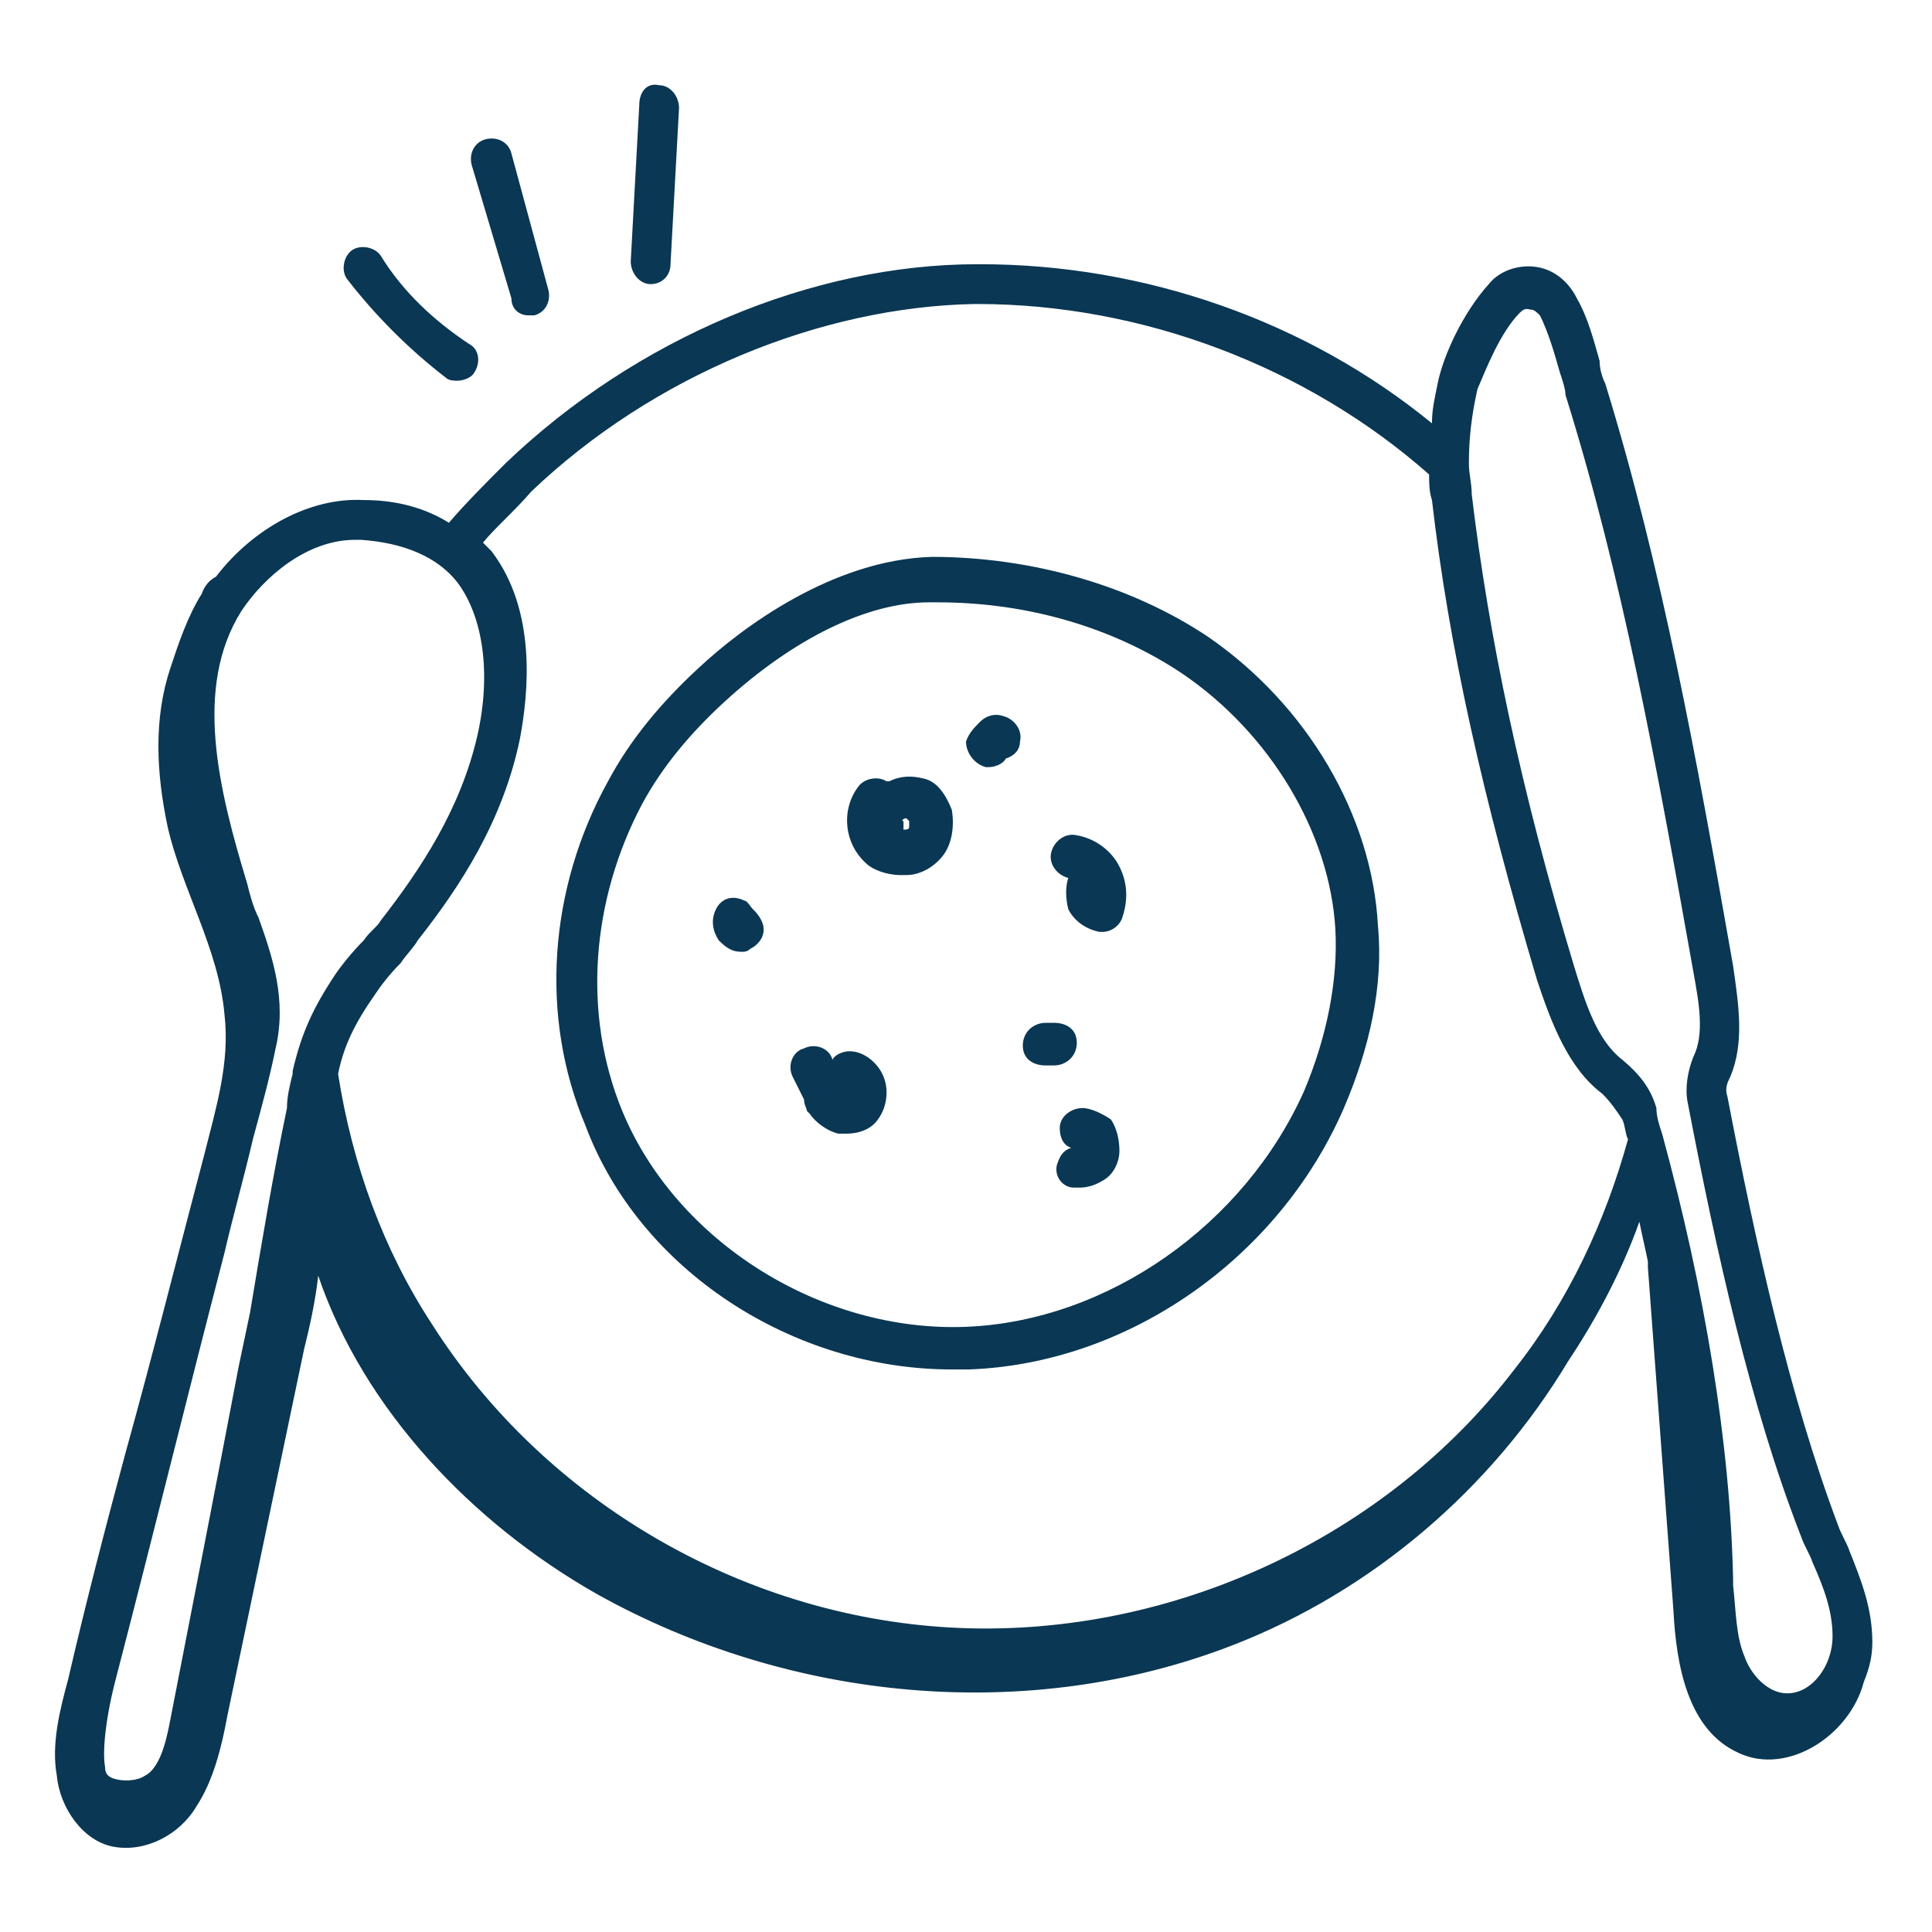 <svg xmlns="http://www.w3.org/2000/svg" version="1.1" xmlns:xlink="http://www.w3.org/1999/xlink" width="512" height="512" x="0" y="0" viewBox="0 0 68 68" style="enable-background:new 0 0 512 512" xml:space="preserve"><g><path d="M33.5 48.2h.6C39.7 48 45 44.3 47.3 39c.9-2.1 1.4-4.3 1.2-6.4-.2-3.9-2.5-7.8-6-10.2-2.7-1.8-6.2-2.8-9.7-2.8-3.5.1-6.7 2.5-8.2 3.9-1.3 1.2-2.4 2.5-3.2 4-2.1 3.8-2.4 8.3-.8 12.1 1.9 5.1 7.3 8.6 12.9 8.6zM22.6 28.3c.7-1.3 1.7-2.5 2.9-3.6 2.4-2.2 5-3.5 7.2-3.5h.3c3.2 0 6.2.9 8.6 2.5 3.1 2.1 5.2 5.6 5.4 9 .1 1.8-.3 3.8-1.1 5.7-2.1 4.7-6.9 8.1-11.9 8.3-5.1.2-10.2-3-12.1-7.6-1.4-3.4-1.1-7.4.7-10.8z" fill="#0a3753" opacity="1" data-original="#000000"></path><path d="M4 65c1.1.2 2.3-.4 2.9-1.4.6-.9.9-2.1 1.1-3.2l2.7-12.9c.2-.8.4-1.7.5-2.6 1.6 4.7 5.4 8.7 9.8 11.2 6.8 3.8 15.2 4.6 22.4 1.8 4.9-1.9 9.1-5.5 11.8-10 1-1.5 1.9-3.2 2.5-4.9.1.5.2.9.3 1.4v.2c.3 4 .6 8.1.9 12.1.1 1.9.5 4.2 2.3 5 1.7.8 3.9-.6 4.4-2.5.2-.5.3-.9.3-1.4 0-1.2-.4-2.2-.8-3.2-.1-.3-.3-.6-.4-.9-1.7-4.5-2.9-9.9-3.9-15.1-.1-.3 0-.5.1-.7.5-1.2.3-2.5.1-3.9-1.3-7.4-2.5-14-4.5-20.5-.1-.2-.2-.5-.2-.8-.2-.7-.4-1.5-.8-2.2-.3-.6-.8-1-1.4-1.1s-1.3.1-1.7.6c-.9 1-1.6 2.5-1.8 3.5-.1.5-.2.9-.2 1.4-4.4-3.6-10.1-5.6-15.9-5.6h-.1c-5.8 0-12 2.6-16.6 7-.7.7-1.4 1.4-2 2.1-.8-.5-1.8-.8-3-.8-1.9-.1-3.9 1-5.2 2.7-.2.1-.4.3-.5.6-.5.8-.8 1.7-1.1 2.6-.6 1.8-.5 3.7-.1 5.6.5 2.2 1.8 4.3 2 6.6.2 1.7-.3 3.3-.7 4.9-.9 3.4-1.8 7-2.8 10.6-.7 2.6-1.4 5.3-2 7.9-.3 1.1-.6 2.3-.4 3.4.1 1.1.9 2.3 2 2.5zm49.5-54c.2-.2.3-.1.4-.1s.2.1.3.2c.3.6.5 1.3.7 2 .1.3.2.6.2.8 2 6.4 3.2 13 4.5 20.3.2 1.1.4 2.2 0 3-.2.5-.3 1.1-.2 1.6 1 5.2 2.2 10.7 4 15.3.1.3.3.6.4.9.4.9.7 1.7.7 2.6 0 1-.7 2-1.6 2-.7 0-1.3-.7-1.5-1.3-.3-.7-.3-1.6-.4-2.5v-.2c-.1-4.8-1-10.2-2.5-15.7-.1-.3-.2-.6-.2-.9-.2-.7-.6-1.2-1.2-1.7-.9-.7-1.3-2-1.7-3.3-1.9-6.3-3-11.6-3.6-16.6 0-.4-.1-.7-.1-1.1 0-.9.1-1.7.3-2.6.3-.7.8-2 1.5-2.7zm-34.8 6.3c4.3-4.1 10.2-6.5 15.6-6.6h.1c5.8 0 11.6 2.2 15.9 6 0 .3 0 .6.1.9.6 5.2 1.8 10.5 3.7 16.9.5 1.5 1.1 3.1 2.3 4 .3.3.5.6.7.9.1.2.1.5.2.7-.8 2.9-2.1 5.7-4 8.1-4.5 5.9-12 9.4-19.5 9.1s-14.6-4.4-18.6-10.7c-1.7-2.6-2.8-5.6-3.3-8.8.2-1 .6-1.8 1.3-2.8.2-.3.5-.7.9-1.1.2-.3.5-.6.6-.8 1.5-1.9 3-4.2 3.6-7.1.3-1.6.6-4.5-1-6.6l-.3-.3c.4-.5 1.1-1.1 1.7-1.8zM12.5 19h.2c1.5.1 2.7.6 3.4 1.5.9 1.2 1.2 3.2.7 5.4-.6 2.6-2 4.7-3.4 6.5-.1.2-.4.4-.6.7-.4.4-.8.9-1 1.2-.8 1.2-1.2 2.1-1.5 3.4v.1c-.1.4-.2.8-.2 1.2-.5 2.4-.9 4.8-1.3 7.2l-.4 1.9c-.8 4.2-1.6 8.3-2.4 12.4-.1.5-.3 1.7-.9 2-.3.2-.8.2-1.1.1s-.3-.3-.3-.4c-.1-.5 0-1.7.4-3.2 1.3-5 2.5-9.9 3.8-14.9.3-1.3.7-2.7 1-4 .3-1.1.6-2.2.8-3.2.4-1.7-.1-3.2-.6-4.6-.2-.4-.3-.8-.4-1.2-1-3.3-1.9-6.9-.2-9.6.8-1.2 2.3-2.5 4-2.5zM13.4 9c-.2-.3-.7-.4-1-.2s-.4.7-.2 1c1 1.3 2.2 2.5 3.5 3.5.1.1.3.1.4.1.2 0 .5-.1.6-.3.2-.3.2-.8-.2-1-1.2-.8-2.3-1.8-3.1-3.1zM18.6 11.1h.2c.4-.1.6-.5.5-.9L18 5.4c-.1-.4-.5-.6-.9-.5s-.6.5-.5.9l1.4 4.7c0 .4.3.6.6.6zM22.5 3.7l-.3 5.5c0 .4.3.8.7.8.4 0 .7-.3.7-.7l.3-5.5c0-.4-.3-.8-.7-.8-.4-.1-.7.2-.7.7z" fill="#0a3753" opacity="1" data-original="#000000"></path><path d="M31.7 30.8h.2c.5 0 1-.3 1.3-.7s.4-1 .3-1.6c-.2-.5-.5-1-1-1.1-.4-.1-.8-.1-1.2.1h-.1c-.3-.2-.8-.1-1 .2-.6.8-.5 2 .3 2.7.2.2.7.4 1.2.4zm.2-2 .1.1v.2c0 .1-.1.1-.2.1v-.3c-.1 0 0-.1.1-.1zM28.3 38.7c0 .2.1.3.1.4l.1.1c.2.3.6.6 1 .7h.3c.5 0 .9-.2 1.1-.5.3-.4.4-1 .2-1.5s-.7-.9-1.2-.9c-.2 0-.5.1-.6.3-.1-.4-.6-.6-1-.4-.4.1-.6.6-.4 1zM37.6 30.9c-.1.3-.1.7 0 1.1.2.4.6.7 1.1.8h.1c.3 0 .6-.2.7-.5.2-.6.2-1.2-.1-1.8s-.9-1-1.5-1.1c-.4-.1-.8.2-.9.6s.2.8.6.9zM34.7 27h.1c.2 0 .5-.1.6-.3.3-.1.5-.3.5-.6.1-.4-.2-.8-.6-.9-.3-.1-.6 0-.8.2s-.4.4-.5.7c0 .4.3.8.7.9zM38.1 39c-.4 0-.8.3-.8.7 0 .3.1.6.4.7-.3.1-.4.3-.5.6-.1.4.2.8.6.8h.2c.3 0 .6-.1.9-.3s.5-.6.5-1-.1-.8-.3-1.1c-.3-.2-.7-.4-1-.4zM26.1 33.5c.1 0 .2 0 .3-.1.4-.2.6-.6.4-1-.1-.2-.2-.3-.3-.4s-.2-.3-.3-.3c-.4-.2-.8-.1-1 .3s-.1.8.1 1.1c.3.3.5.4.8.4zM36.8 37.5h.3c.4 0 .8-.3.8-.8s-.4-.7-.8-.7h-.3c-.4 0-.8.3-.8.8s.4.7.8.7z" fill="#0a3753" opacity="1" data-original="#000000"></path></g></svg>